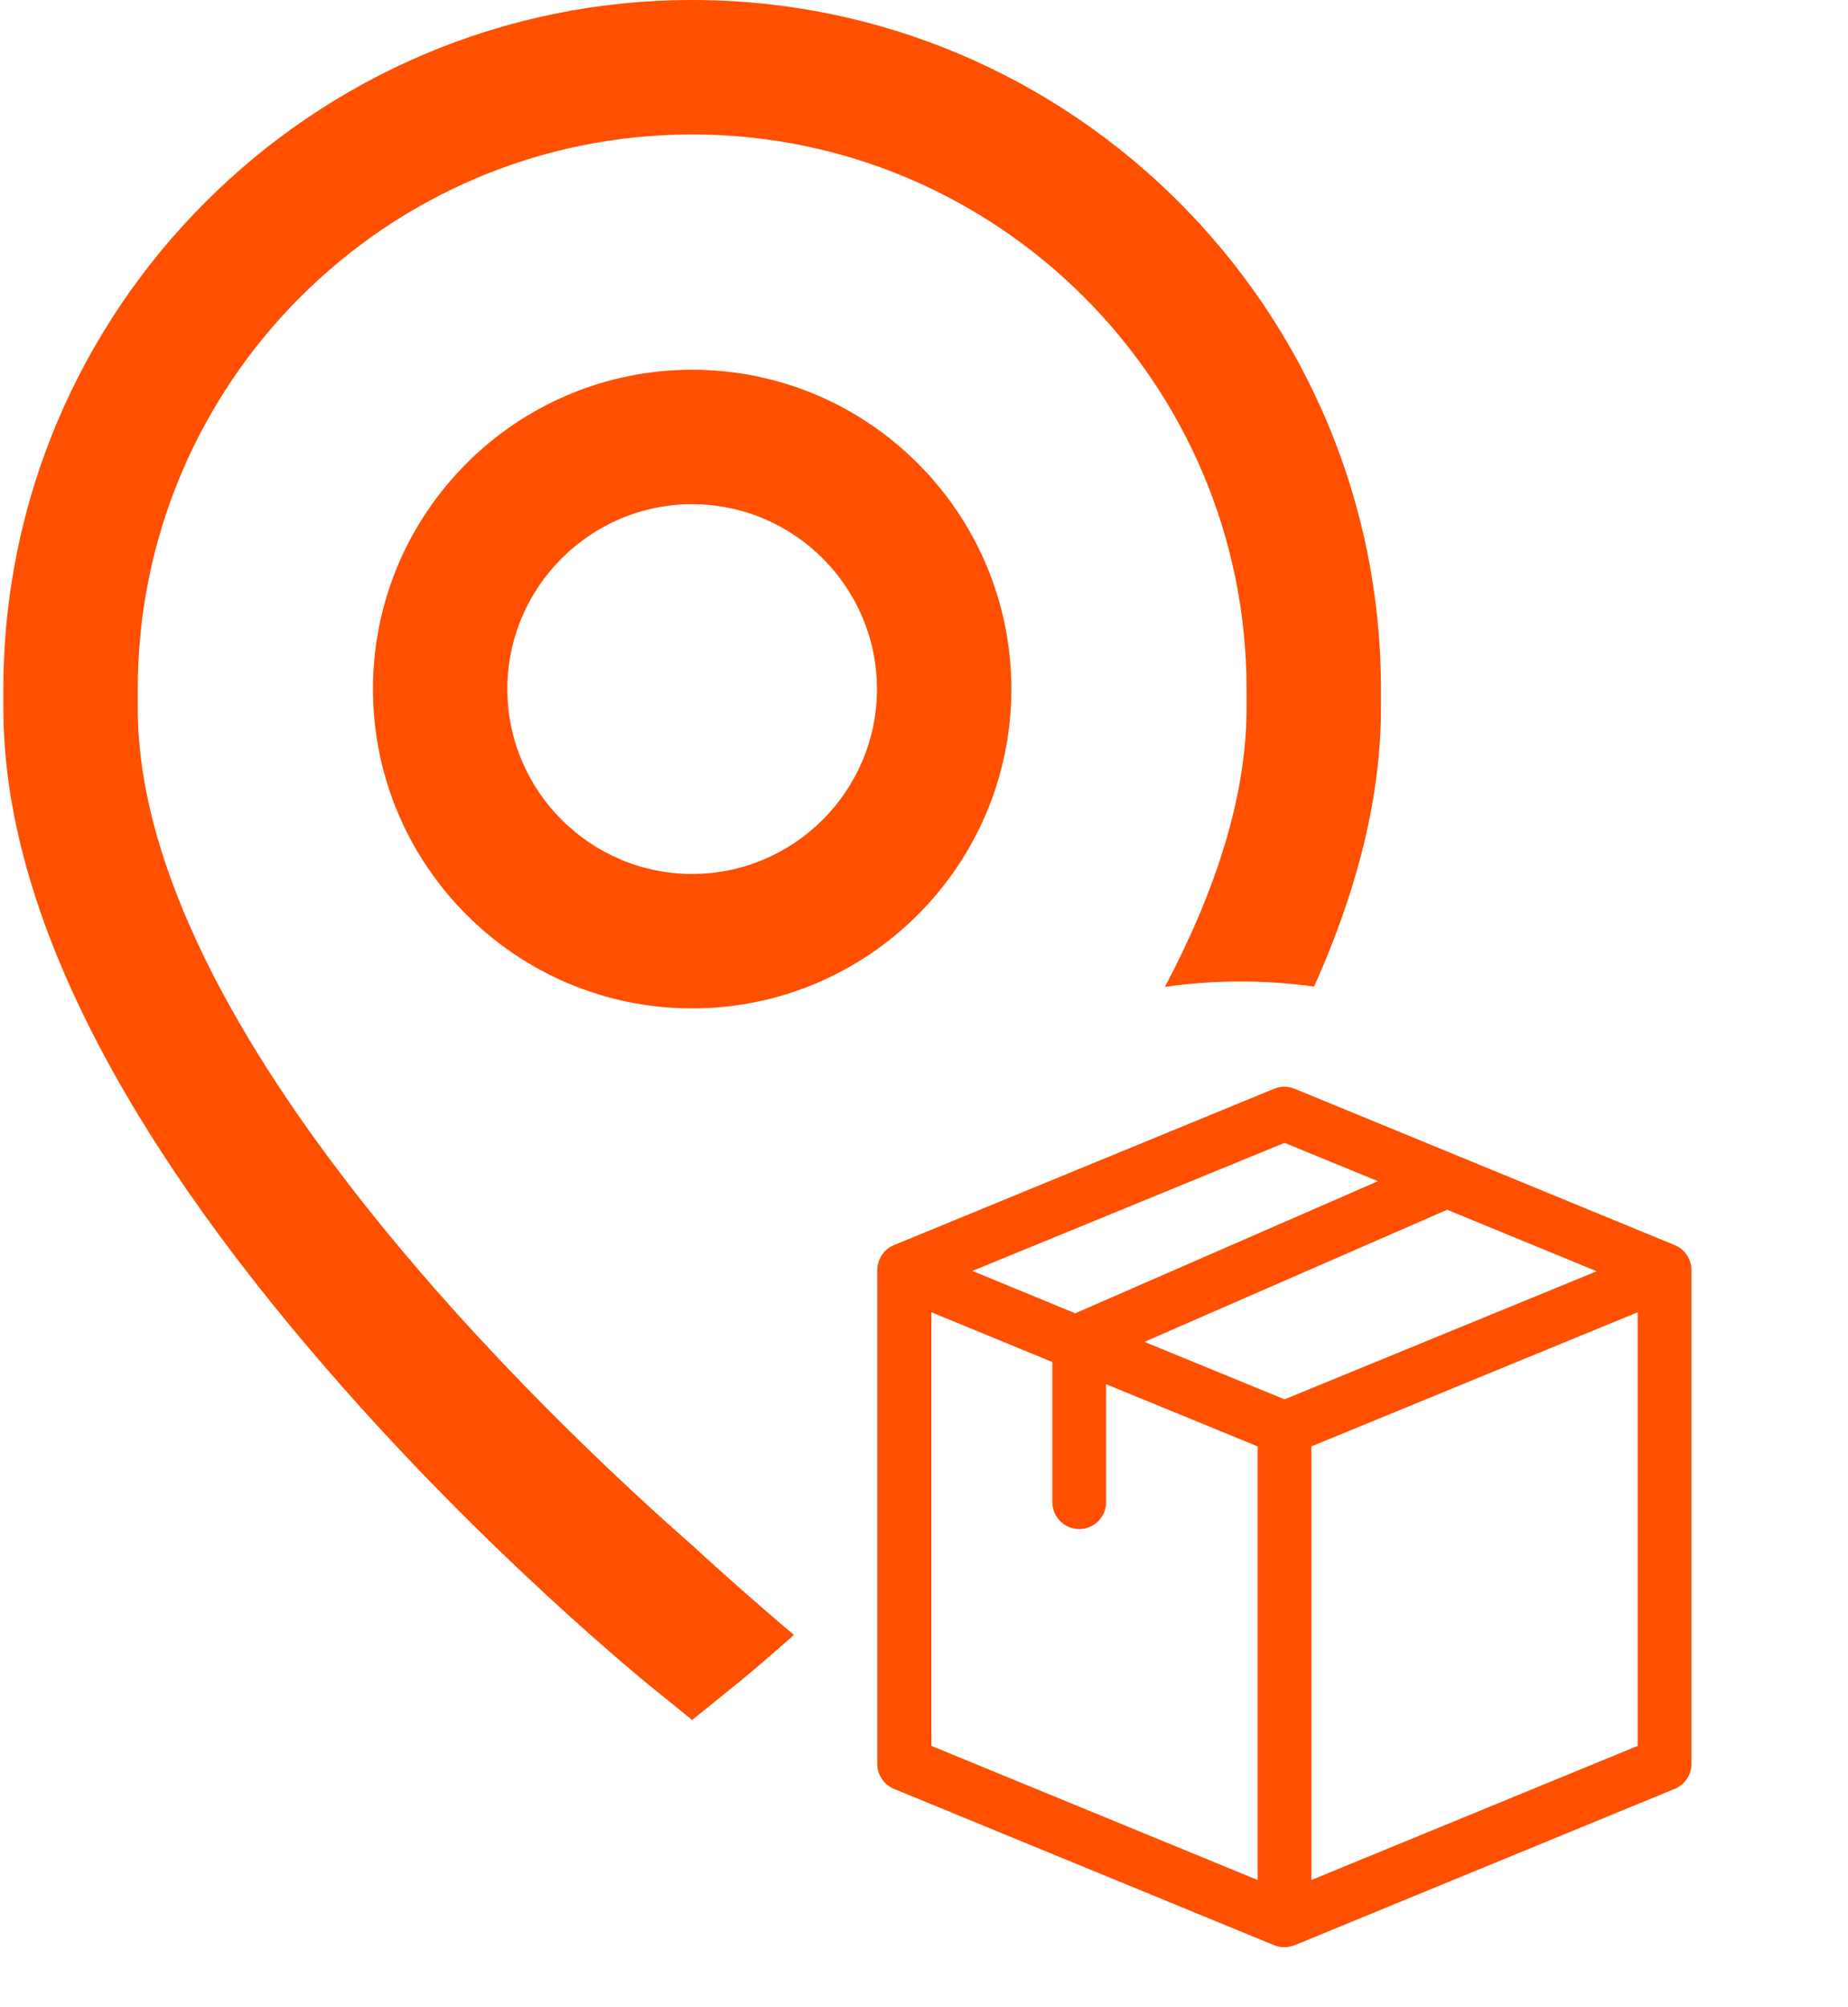 <?xml version="1.0" encoding="utf-8"?>
<!-- Generator: Adobe Illustrator 24.1.0, SVG Export Plug-In . SVG Version: 6.00 Build 0)  -->
<svg version="1.1" id="Capa_1" xmlns="http://www.w3.org/2000/svg" xmlns:xlink="http://www.w3.org/1999/xlink" x="0px" y="0px"
	 viewBox="0 0 550 597" style="enable-background:new 0 0 550 597;" xml:space="preserve">
<style type="text/css">
	.st0{fill:#FE5000;}
</style>
<path class="st0" d="M111,205c0,52.4,42.6,95,95,95s95-42.6,95-95s-42.6-95-95-95S111,152.6,111,205z M261,205c0,30.3-24.7,55-55,55
	s-55-24.7-55-55s24.7-55,55-55S261,174.7,261,205z M206,459.7c10.4,9.6,21.3,19.1,30.3,26.7c-10.4,9.2-17,14.6-17.7,15.1L206,511.7
	l-12.6-10.2c-1.9-1.6-48.2-39.1-95-92.9C33.8,334.5,1,267.8,1,210.7V205C1,92,93,0,206,0s205,92,205,205v5.7
	c0,25.7-6.7,53.4-19.9,82.8c-7.3-1-14.6-1.5-21.9-1.5c-7.5,0-15,0.5-22.5,1.6c14.7-27.8,24.3-56.1,24.3-82.9V205
	c0-91-74-165-165-165S41,114,41,205v5.7C41,307.3,165.5,424.2,206,459.7z M503.4,377.8c0-3.2-2-6.2-5-7.4l-113.1-46.5
	c-2-0.8-4.1-0.8-6.1,0l-113.1,46.5c-3,1.2-5,4.2-5,7.4v147c0,3.2,2,6.2,5,7.4l113.1,46.5c1.9,0.8,4.1,0.8,6.1,0
	c0.1,0-4.2,1.7,113.1-46.5c3-1.2,5-4.2,5-7.4V377.8z M382.3,416.3l-41.7-17.1l90.1-39.3l44.5,18.3L382.3,416.3z M277.2,390.4
	l36,14.8v41.7c0,4.4,3.6,8,8,8s8-3.6,8-8v-35.1l45.1,18.5v129l-97.1-39.9V390.4z M382.3,340l27.8,11.4L320,390.7l-30.6-12.6
	L382.3,340z M390.3,430.3l97.1-39.9v129l-97.1,39.9V430.3z"/>
</svg>
